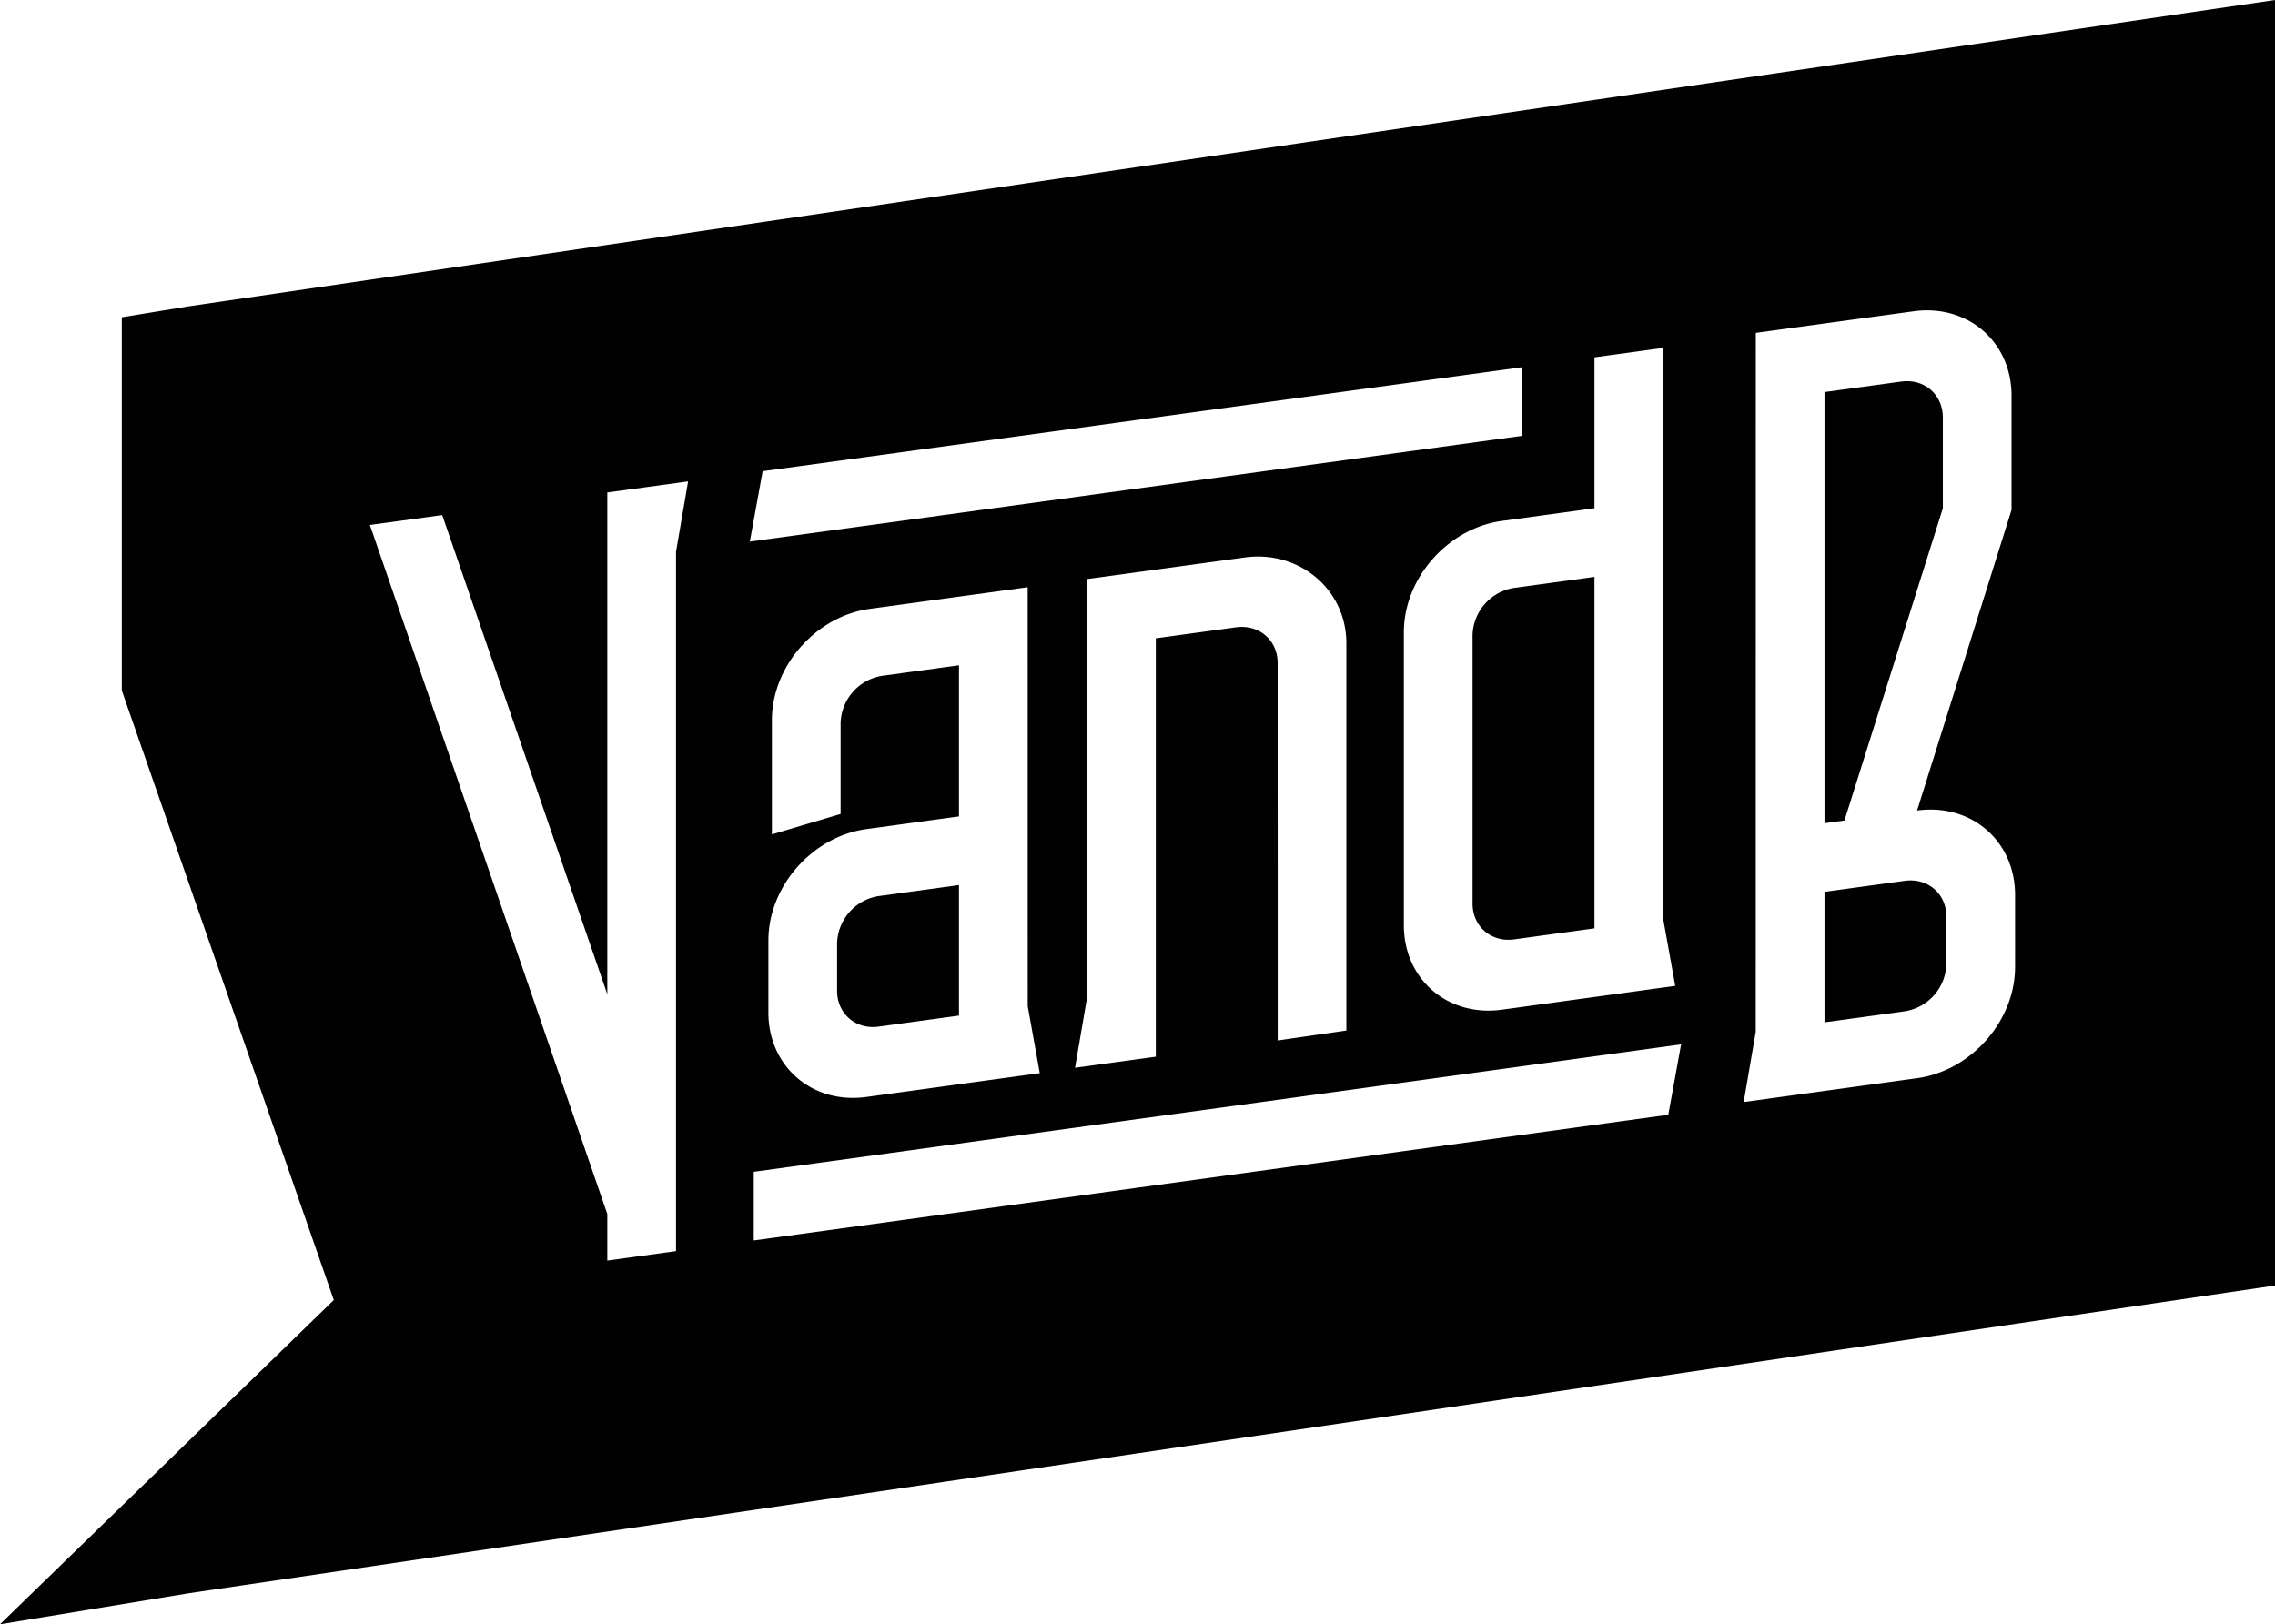 <svg viewBox="0 0 720.369 514.434" xmlns="http://www.w3.org/2000/svg"><g fill="#010101"><path d="m265.062 298.767v15.021c0 7.272 5.893 12.354 13.167 11.355l25.432-3.492v-41.344l-25.432 3.49a15.595 15.595 0 0 0 -13.167 14.97"/><path d="m615.198 160.964v-28.769c0-7.266-5.896-12.348-13.17-11.352l-24.308 3.33v136.55l6.325-.868z"/><path d="m603.147 278.962-25.427 3.492v41.324l25.427-3.494a15.599 15.599 0 0 0 13.169-14.966v-15.009c0-7.265-5.896-12.346-13.169-11.347"/><path d="m59.629 97.03-21.06 3.452v118.166l1.043 3.03 66.087 190.063-59.308 57.618-46.391 45.075 59.629-9.809 660.74-97.478v-407.147zm445.252 16.136 21.752-2.975.01 180.838 3.818 21.208-54.899 7.542c-17.141 2.354-31.033-9.619-31.033-26.748v-92.781c0-17.13 13.892-32.915 31.033-35.264l29.319-4.018zm-290.819 61.579v221.502l-21.758 2.991v-14.755l-75.172-218.217 22.898-3.136 52.274 151.745v-158.904l25.581-3.503zm27.429-25.509 240.415-32.924v21.731l-244.47 33.49zm184.83 54.52v122.626l-21.742 3.148-.02-119.542c0-7.269-5.923-12.308-13.206-11.309l-25.374 3.479v132.514l-25.58 3.514 3.818-22.266.01-132.522 49.945-6.845c17.151-2.351 32.149 10.063 32.149 27.203m-146.977 10.283a15.601 15.601 0 0 0 -13.166 14.977v28.782l-21.752 6.47v-36.164c0-17.127 13.891-32.928 31.032-35.277l49.955-6.846.01 132.681 3.818 21.218-54.899 7.541c-17.141 2.355-31.032-9.624-31.032-26.76v-22.794c0-17.136 13.891-32.93 31.032-35.281l29.319-4.023v-47.858zm248.914 139.018-289.58 39.806v-21.742l293.635-40.35zm109.81-46.842c0 17.12-13.893 32.907-31.032 35.263l-54.902 7.55 3.818-22.263.017-221.343 49.948-6.84c17.139-2.347 31.032 9.628 31.032 26.748v36.135l-29.913 95.234c17.139-2.353 31.032 9.618 31.032 26.738z"/><path d="m466.281 201.151v85.01c0 7.268 5.893 12.347 13.167 11.349l25.432-3.493v-111.315l-25.432 3.487a15.588 15.588 0 0 0 -13.167 14.962"/></g></svg>